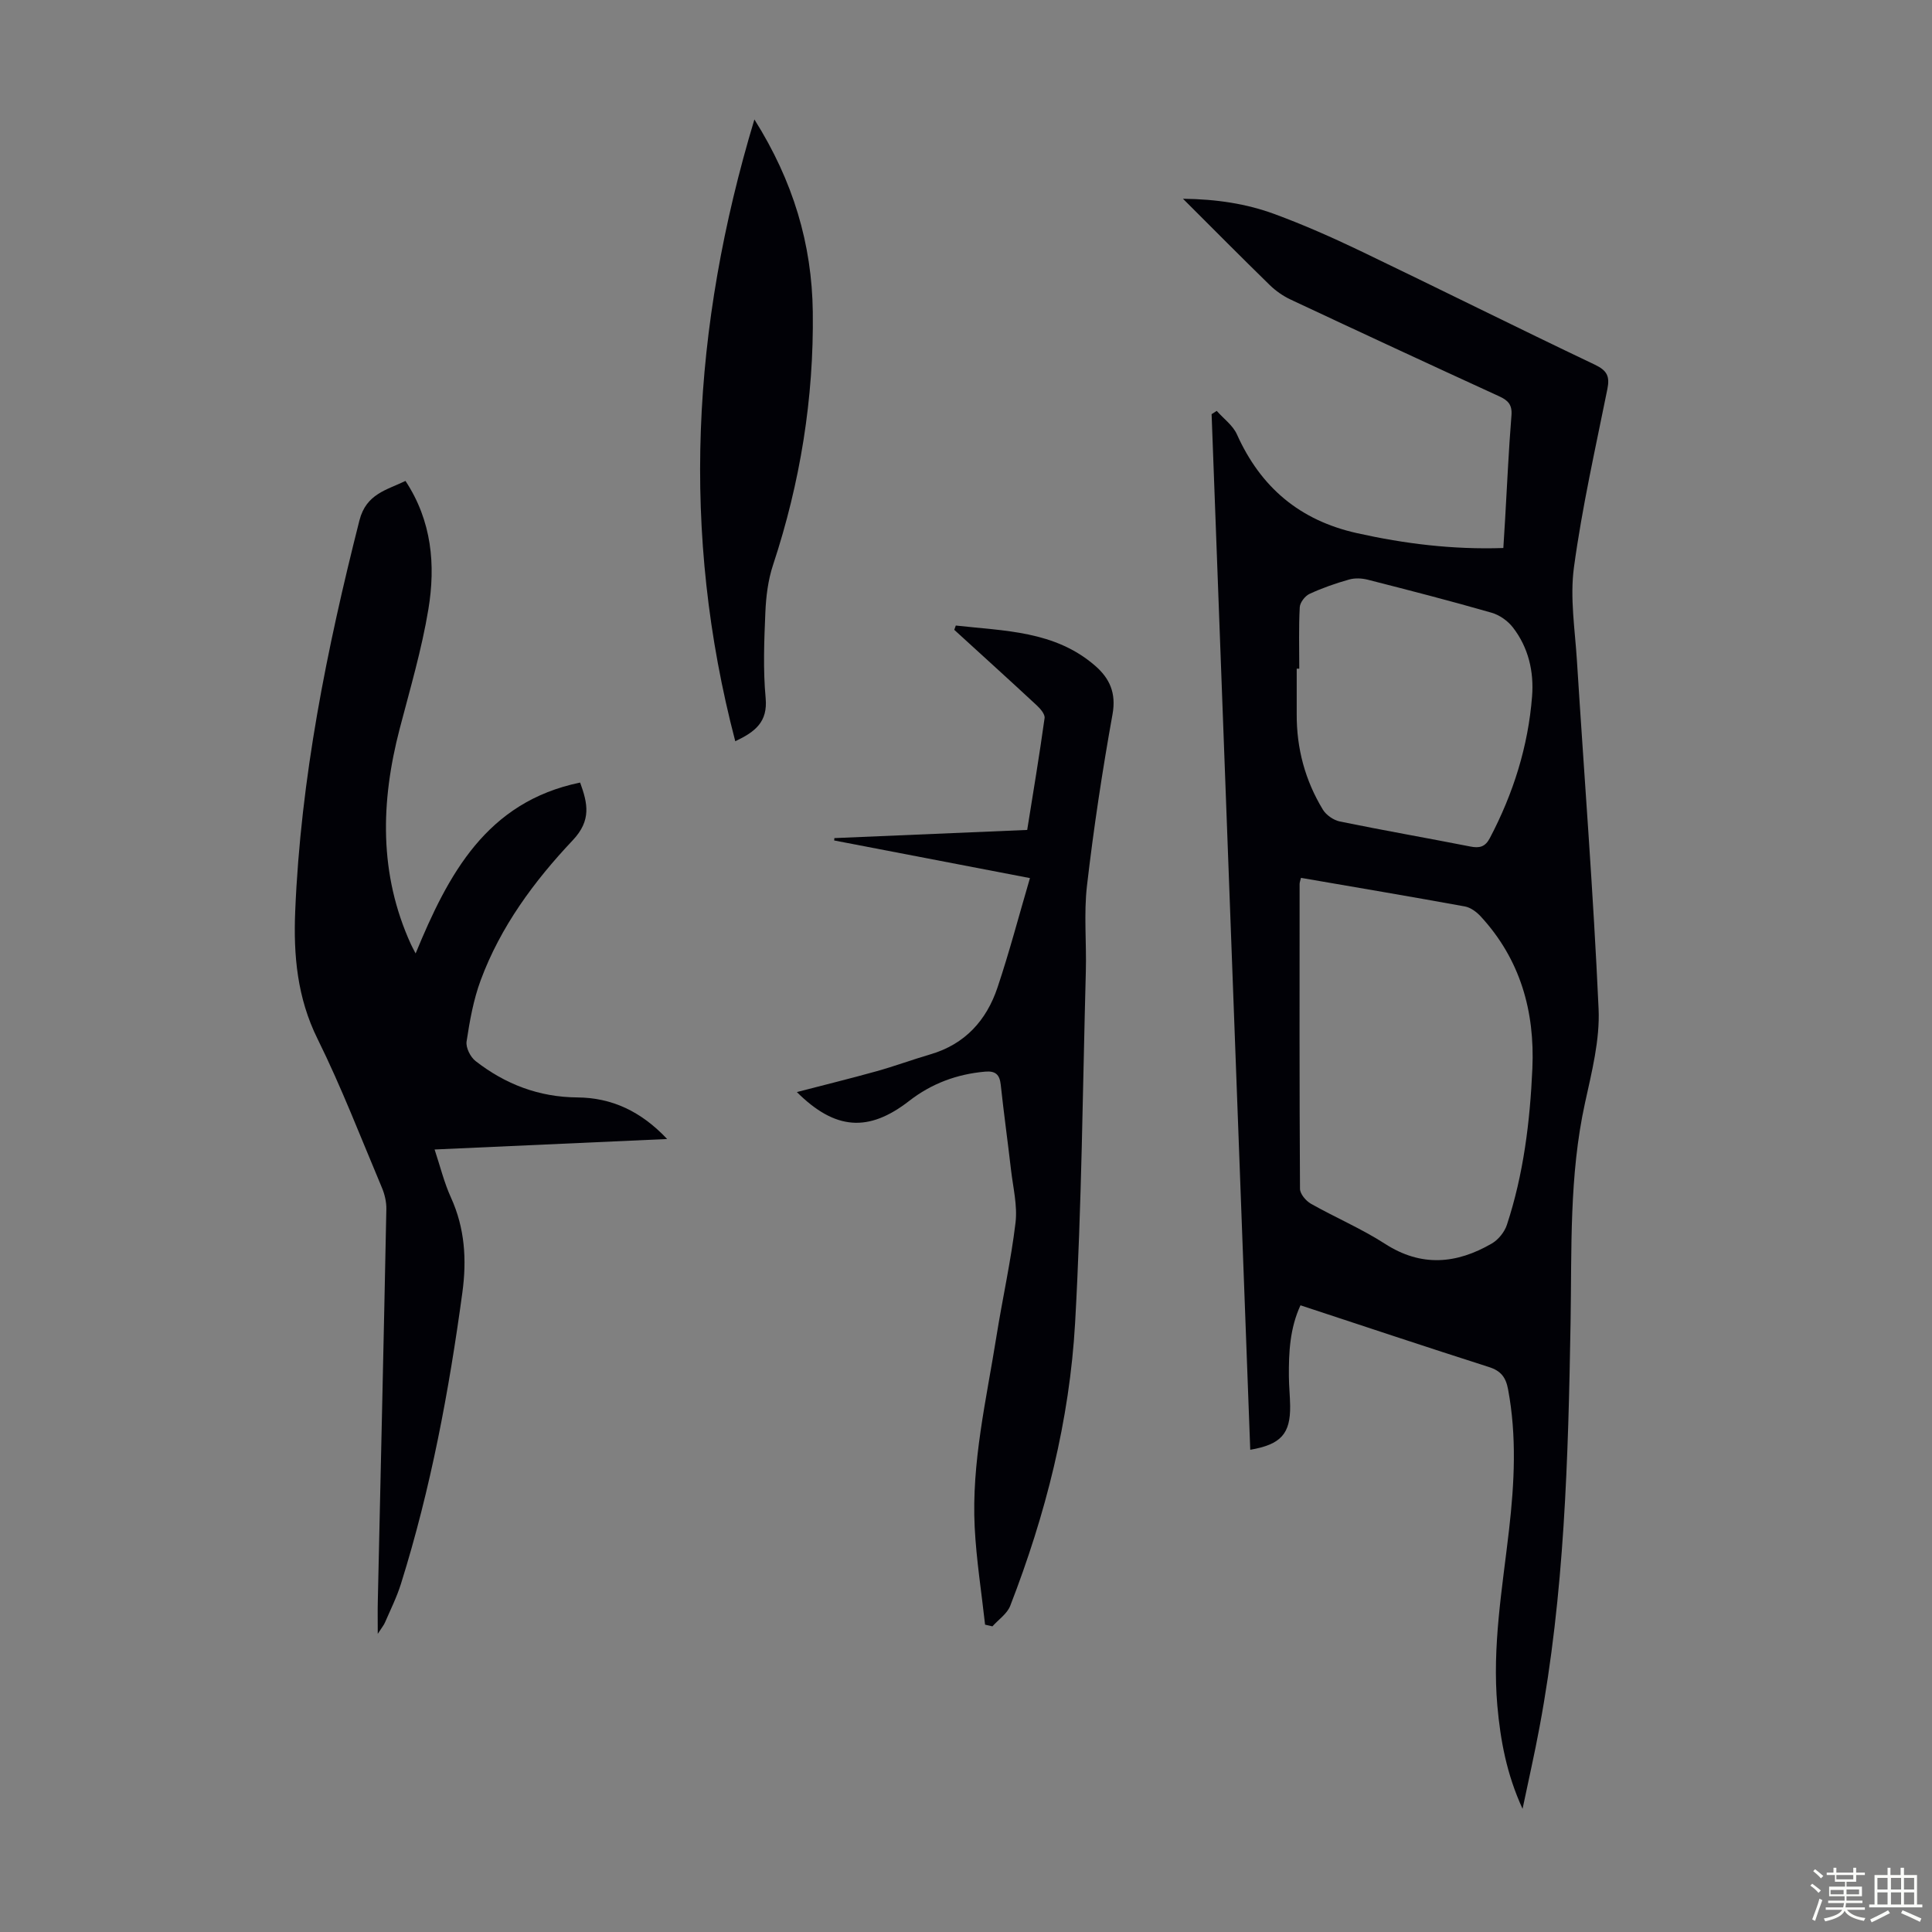 <svg enable-background="new 0 0 400 400" viewBox="0 0 400 400" xmlns="http://www.w3.org/2000/svg"><rect x="0" y="0" width="400" height="400" fill="#808080" stroke="none"/><path d="m374.8 390.4.4-.4c.7.5 1.3 1 1.8 1.4l-.5.5c-.5-.6-1.1-1.1-1.7-1.5zm1 7.3-.6-.3c.5-1.4 1.1-2.8 1.5-4.3.2.1.4.2.6.3-.5 1.3-1 2.8-1.5 4.3zm-.4-10.3.4-.4c.4.3 1 .8 1.7 1.4l-.5.5c-.4-.5-1-1-1.6-1.5zm2.5.3h1.7v-1h.6v1h3.5v-1h.6v1h1.8v.5h-1.8v1.4h-2v1h3.2v2h-3.2v.9h3.3v.5h-3.4c0 .3-.1.6-.1.9h4v.5h-3.7c.7.9 1.9 1.5 3.8 1.7-.1.2-.2.4-.3.6-2.1-.4-3.5-1.1-4-2.1-.4 1-1.8 1.7-4 2.2-.1-.2-.2-.4-.3-.6 2.1-.4 3.4-1 3.8-1.8h-3.4v-.5h3.6c.1-.3.1-.6.2-.9h-3.3v-.5h3.4c0-.3 0-.6 0-.9h-3.2v-2h3.3v-1h-2.1v-1.4h-1.7v-.5zm1.1 3.5v1h2.7c0-.3 0-.4 0-.4 0-.1 0-.2 0-.2 0-.1 0-.2 0-.3h-2.7zm1.2-3v.9h3.5v-.9zm4.7 3h-2.6v.6.4h2.6z" fill="#fbfcfa"/><path d="m393.6 386.7h.6v1.5h2.7v6.1h1.1v.6h-11v-.6h1.1v-6.1h2.7v-1.5h.6v1.5h2.1v-1.5zm-2.7 8.8.4.6c-1.2.6-2.5 1.3-3.8 1.9-.1-.2-.2-.4-.3-.6 1.2-.6 2.5-1.2 3.7-1.9zm-2.2-6.7v2.4h2.1v-2.4zm0 3v2.5h2.1v-2.5zm2.8-3v2.4h2.1v-2.4zm0 3v2.5h2.1v-2.5zm6 6.1c-1.4-.7-2.7-1.3-3.9-1.8l.3-.6c1.5.6 2.7 1.2 3.9 1.7zm-1.2-9.1h-2.1v2.4h2.1zm-2.1 3v2.5h2.1v-2.5z" fill="#fbfcfa"/><g fill="#010106"><path d="m315.23 374.5c-3.32-7.23-4.58-14.2-5.22-21.34-1.09-12.27 1.03-24.31 2.42-36.42 1.11-9.69 1.62-19.39-.2-29.09-.46-2.48-1.47-3.83-3.96-4.62-12.97-4.14-25.89-8.46-39.02-12.78-2.2 4.76-2.44 9.74-2.4 14.76.02 2.01.23 4.02.26 6.04.07 5.76-1.86 8.01-8.26 9.11-2.67-71.52-5.33-142.97-8-214.41.35-.23.71-.45 1.06-.68 1.42 1.61 3.34 2.99 4.18 4.86 4.93 10.98 13.01 17.81 24.85 20.45 9.87 2.2 19.78 3.43 30.31 3.08.13-2.08.25-4.04.37-6 .42-7.15.73-14.3 1.31-21.44.18-2.22-.69-3.12-2.54-3.97-14.42-6.61-28.82-13.29-43.18-20.03-1.58-.74-3.09-1.8-4.34-3.02-5.83-5.69-11.57-11.48-17.95-17.85 7.02.09 13.13 1.03 18.93 3.16 6.06 2.23 11.99 4.86 17.82 7.65 16.21 7.78 32.3 15.82 48.54 23.55 2.53 1.21 3.11 2.41 2.58 5.04-2.47 12.27-5.24 24.51-6.92 36.9-.86 6.32.22 12.93.62 19.39 1.51 24.01 3.4 48 4.48 72.02.29 6.46-1.42 13.1-2.82 19.53-3.29 15.02-2.72 30.24-2.98 45.43-.48 28.09-1.25 56.16-6.45 83.88-1 5.39-2.22 10.72-3.49 16.8zm-45.88-192.75c-.14.62-.28.94-.28 1.26-.01 21.04-.05 42.09.08 63.13.01 1.05 1.22 2.49 2.26 3.08 5.06 2.86 10.46 5.15 15.33 8.29 7.53 4.86 14.81 4.18 22.1-.04 1.37-.79 2.66-2.39 3.15-3.89 3.45-10.49 4.78-21.37 5.27-32.34.53-11.85-2.49-22.61-10.7-31.51-.85-.92-2.08-1.84-3.27-2.06-11.21-2.04-22.45-3.94-33.94-5.92zm-.35-43.31c-.18 0-.35 0-.53 0 0 3.13.01 6.26 0 9.4-.04 7.1 1.74 13.74 5.42 19.79.69 1.13 2.21 2.18 3.51 2.45 8.98 1.84 18.01 3.41 27 5.18 1.91.38 3.09.1 4.06-1.75 4.85-9.22 7.93-18.97 8.74-29.34.4-5.13-.75-10.09-3.95-14.24-1.06-1.38-2.79-2.61-4.46-3.08-8.48-2.44-17.03-4.64-25.58-6.82-1.24-.32-2.7-.39-3.91-.04-2.79.79-5.56 1.75-8.18 2.97-.93.43-1.97 1.78-2.02 2.76-.23 4.22-.1 8.47-.1 12.72z"/><path d="m83.95 99.57c5.46 8.29 6.26 17.4 4.74 26.58-1.38 8.34-3.8 16.52-5.94 24.73-3.94 15.13-4.32 30.04 2.32 44.61.23.5.5.98.98 1.91 6.77-16.42 14.67-31.38 34.06-35.38 1.56 4.31 2.38 7.81-1.54 11.96-7.99 8.46-14.95 17.89-19.05 28.97-1.5 4.04-2.27 8.4-2.92 12.68-.19 1.26.79 3.22 1.86 4.05 6.16 4.8 13.12 7.47 21.06 7.53 7.13.06 13.15 2.83 18.61 8.61-16.38.74-32.06 1.44-48.15 2.17 1.16 3.49 1.97 6.85 3.38 9.94 2.89 6.35 3.29 12.87 2.37 19.66-2.77 20.41-6.54 40.61-12.71 60.3-.86 2.76-2.17 5.38-3.32 8.04-.24.56-.66 1.05-1.49 2.34 0-2.82-.04-4.76.01-6.71.6-27.07 1.23-54.15 1.77-81.22.03-1.5-.35-3.1-.94-4.49-4.34-10.3-8.36-20.76-13.31-30.77-4.21-8.5-5-17.32-4.62-26.41 1.13-27.51 6.55-54.32 13.3-80.94 1.41-5.49 5.59-6.25 9.53-8.16z"/><path d="m197.89 129.51c10.06 1.14 20.47 1.06 28.84 8.32 2.99 2.6 4.4 5.62 3.61 10.03-2.12 11.77-3.91 23.61-5.29 35.48-.68 5.85-.08 11.84-.24 17.76-.65 24.26-.86 48.55-2.22 72.77-1.14 20.18-6.11 39.72-13.43 58.59-.64 1.65-2.43 2.85-3.69 4.26-.51-.12-1.01-.24-1.52-.35-.74-6.72-1.81-13.41-2.15-20.15-.68-13.41 2.42-26.45 4.51-39.58 1.25-7.83 3-15.6 3.94-23.47.43-3.57-.51-7.31-.93-10.96-.68-5.89-1.5-11.76-2.13-17.65-.23-2.11-1.11-2.87-3.22-2.69-5.84.51-11.1 2.46-15.73 6.06-8.4 6.53-15.32 6.07-23.26-1.83 5.6-1.46 11.05-2.79 16.46-4.3 3.76-1.05 7.44-2.41 11.19-3.51 7.17-2.1 11.62-7.04 13.9-13.86 2.44-7.28 4.39-14.73 6.71-22.63-13.95-2.68-27.24-5.24-40.53-7.79.01-.16.03-.33.04-.49 13.19-.56 26.39-1.12 39.92-1.69 1.24-7.75 2.53-15.44 3.6-23.16.11-.8-.88-1.95-1.63-2.64-5.65-5.25-11.37-10.43-17.07-15.63.1-.31.21-.6.32-.89z"/><path d="m152.23 153.47c-11.32-43.23-9.01-85.69 3.96-128.74 8.04 12.77 11.91 25.82 12.09 39.83.23 17.9-2.6 35.38-8.23 52.41-1.03 3.11-1.45 6.51-1.59 9.8-.25 5.92-.49 11.89.06 17.77.45 4.94-2.15 6.96-6.29 8.93z"/></g></svg>